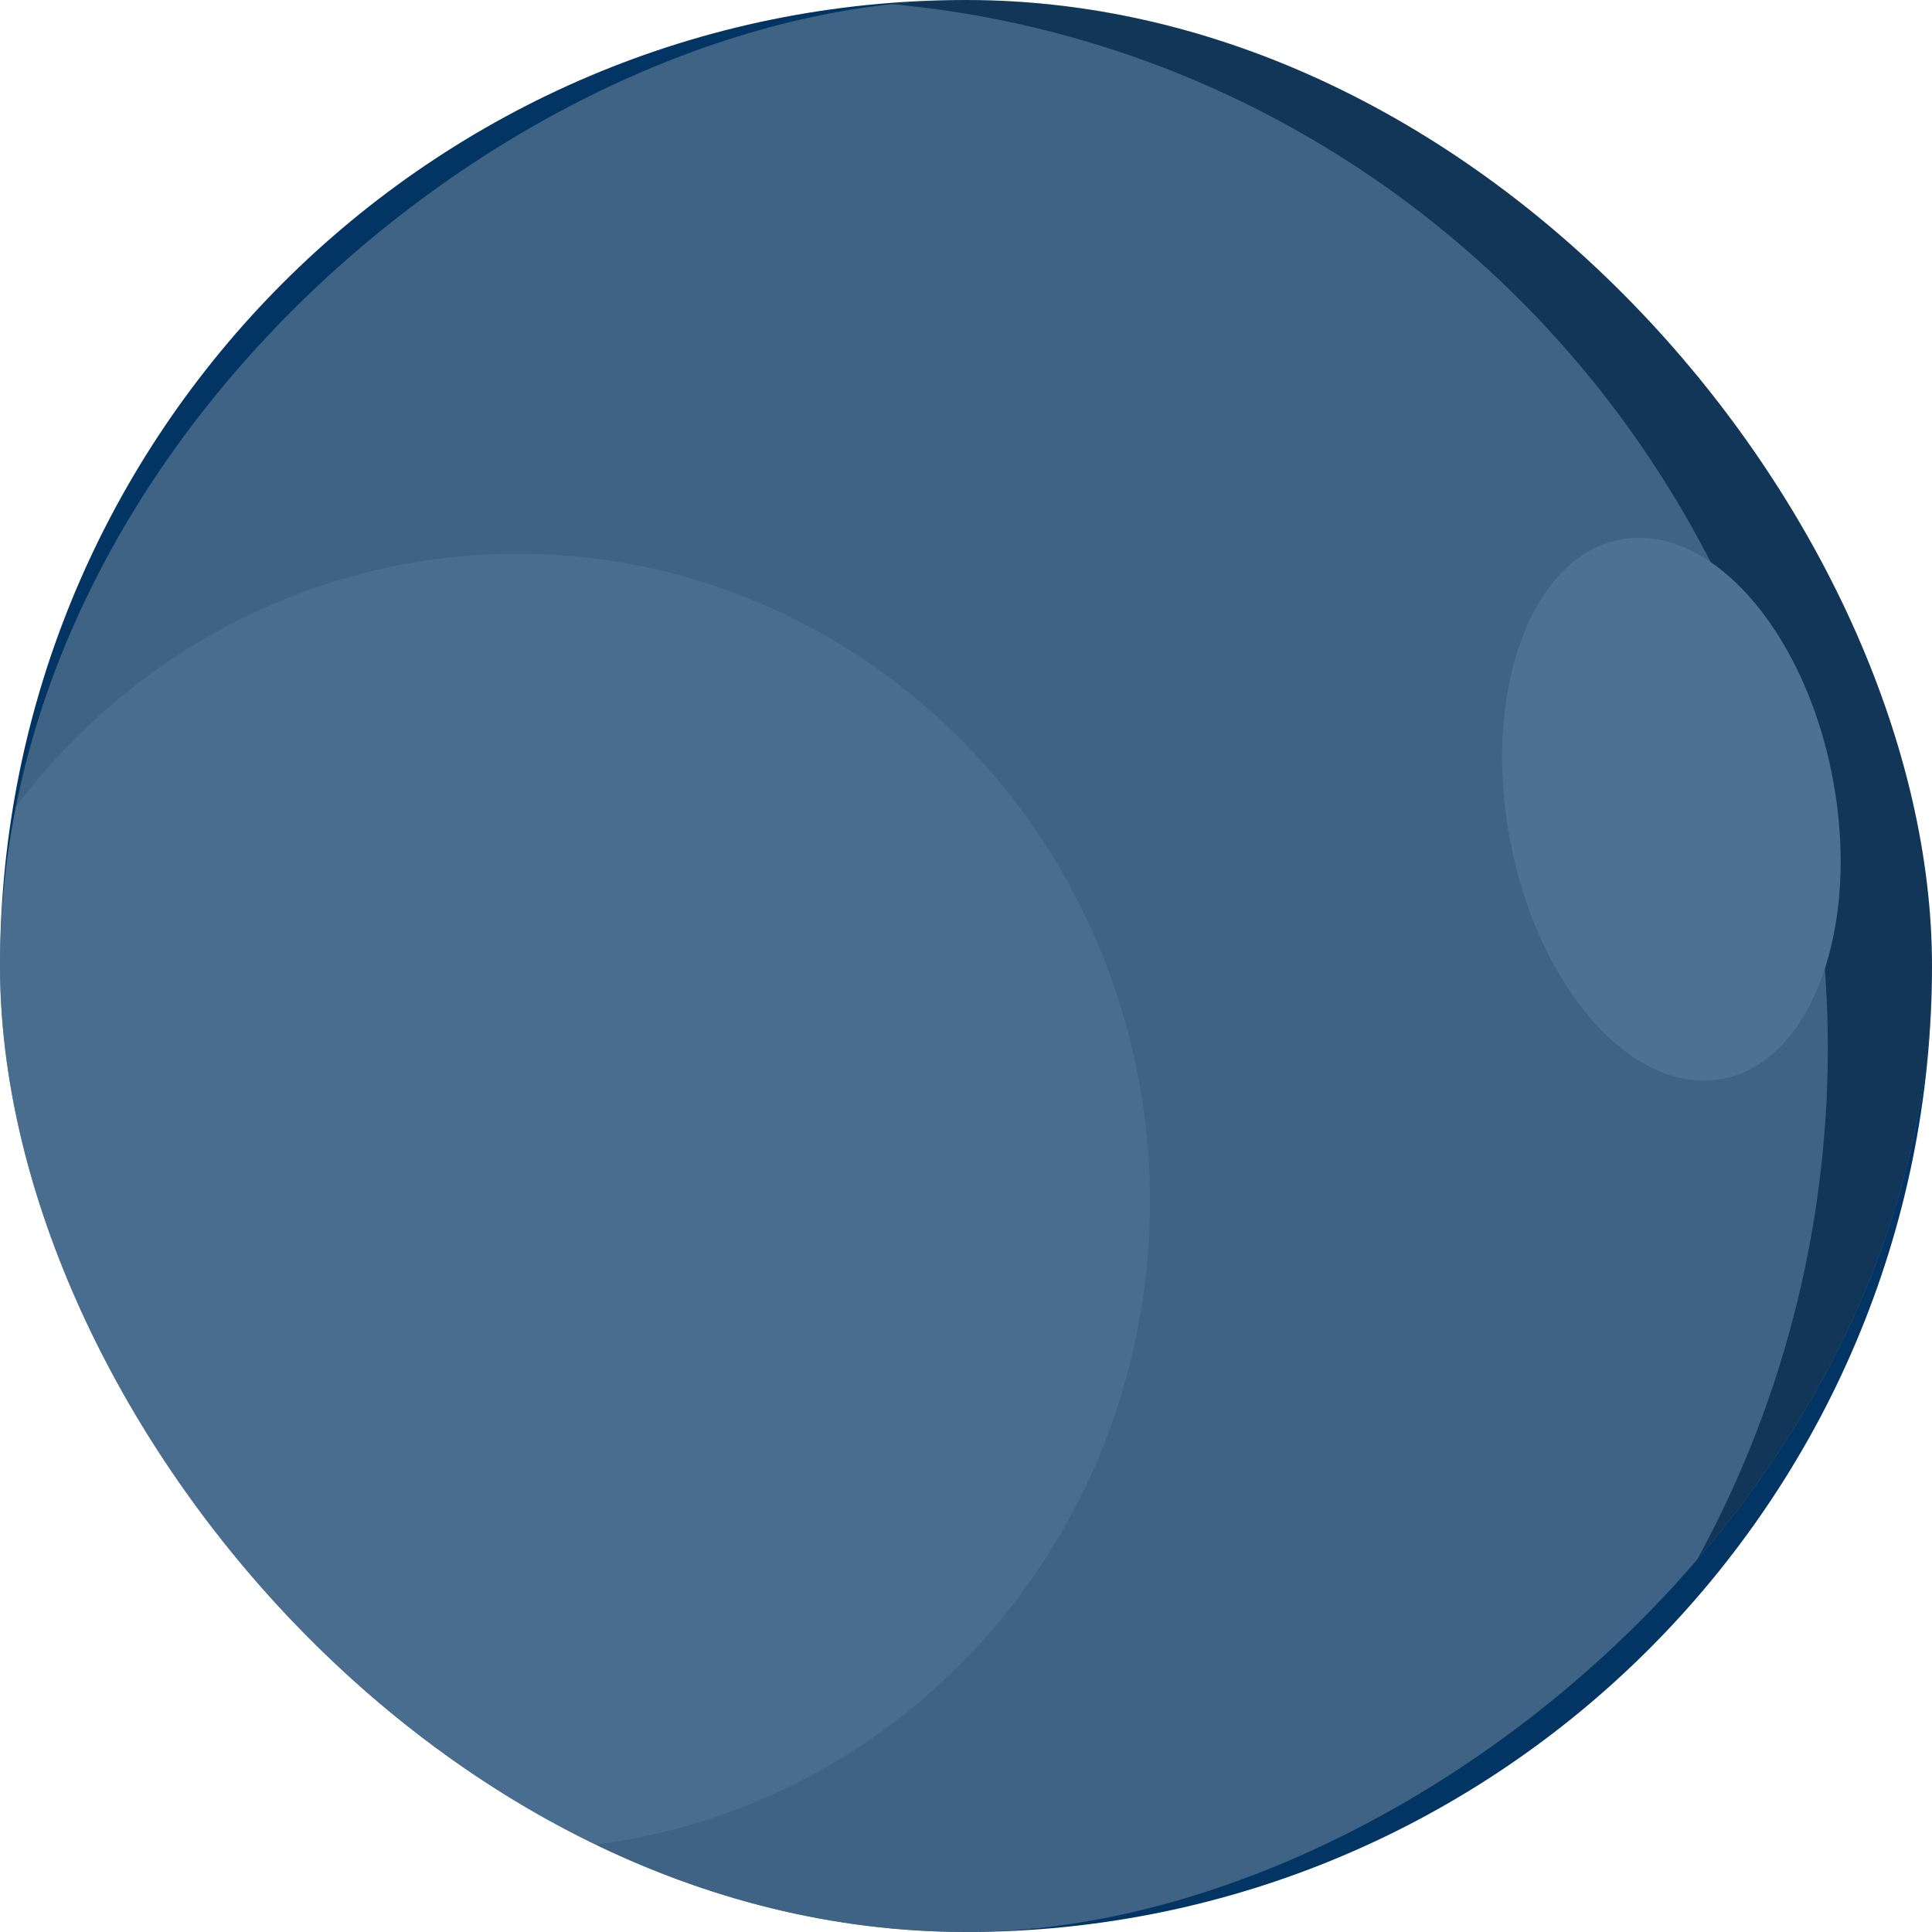 <?xml version="1.0" encoding="UTF-8"?> <svg xmlns="http://www.w3.org/2000/svg" width="256" height="256" viewBox="0 0 256 256" fill="none"> <g clip-path="url(#clip0_1041_1479)"> <rect width="256" height="256" rx="128" fill="#023464"></rect> <g style="mix-blend-mode:hard-light" opacity="0.3" filter="url(#filter0_i_1041_1479)"> <g clip-path="url(#clip1_1041_1479)"> <rect y="256" width="256" height="256" rx="128" transform="rotate(-90 0 256)" fill="#F0F0F0"></rect> <rect y="256" width="256" height="256" rx="128" transform="rotate(-90 0 256)" fill="#383838"></rect> <g filter="url(#filter1_f_1041_1479)"> <ellipse cx="106.039" cy="138.88" rx="138.88" ry="136.157" transform="rotate(-90 106.039 138.88)" fill="#D1D1D1"></ellipse> </g> <g opacity="0.7" filter="url(#filter2_f_1041_1479)"> <ellipse cx="68.571" cy="159.22" rx="85.854" ry="83.809" transform="rotate(-90 68.571 159.22)" fill="white"></ellipse> </g> <g filter="url(#filter3_f_1041_1479)"> <ellipse cx="36.366" cy="21.76" rx="36.366" ry="21.76" transform="matrix(-0.189 -0.982 0.981 -0.196 206.995 147.2)" fill="white"></ellipse> </g> </g> </g> </g> <defs> <filter id="filter0_i_1041_1479" x="0" y="0" width="256" height="256" filterUnits="userSpaceOnUse" color-interpolation-filters="sRGB"> <feFlood flood-opacity="0" result="BackgroundImageFix"></feFlood> <feBlend mode="normal" in="SourceGraphic" in2="BackgroundImageFix" result="shape"></feBlend> <feColorMatrix in="SourceAlpha" type="matrix" values="0 0 0 0 0 0 0 0 0 0 0 0 0 0 0 0 0 0 127 0" result="hardAlpha"></feColorMatrix> <feMorphology radius="8.215" operator="erode" in="SourceAlpha" result="effect1_innerShadow_1041_1479"></feMorphology> <feOffset></feOffset> <feGaussianBlur stdDeviation="30.805"></feGaussianBlur> <feComposite in2="hardAlpha" operator="arithmetic" k2="-1" k3="1"></feComposite> <feColorMatrix type="matrix" values="0 0 0 0 1 0 0 0 0 1 0 0 0 0 1 0 0 0 0.6 0"></feColorMatrix> <feBlend mode="normal" in2="shape" result="effect1_innerShadow_1041_1479"></feBlend> </filter> <filter id="filter1_f_1041_1479" x="-153.336" y="-123.218" width="518.75" height="524.197" filterUnits="userSpaceOnUse" color-interpolation-filters="sRGB"> <feFlood flood-opacity="0" result="BackgroundImageFix"></feFlood> <feBlend mode="normal" in="SourceGraphic" in2="BackgroundImageFix" result="shape"></feBlend> <feGaussianBlur stdDeviation="61.609" result="effect1_foregroundBlur_1041_1479"></feGaussianBlur> </filter> <filter id="filter2_f_1041_1479" x="-117.92" y="-29.316" width="372.983" height="377.071" filterUnits="userSpaceOnUse" color-interpolation-filters="sRGB"> <feFlood flood-opacity="0" result="BackgroundImageFix"></feFlood> <feBlend mode="normal" in="SourceGraphic" in2="BackgroundImageFix" result="shape"></feBlend> <feGaussianBlur stdDeviation="51.341" result="effect1_foregroundBlur_1041_1479"></feGaussianBlur> </filter> <filter id="filter3_f_1041_1479" x="137.431" y="9.64" width="168.061" height="195.157" filterUnits="userSpaceOnUse" color-interpolation-filters="sRGB"> <feFlood flood-opacity="0" result="BackgroundImageFix"></feFlood> <feBlend mode="normal" in="SourceGraphic" in2="BackgroundImageFix" result="shape"></feBlend> <feGaussianBlur stdDeviation="30.805" result="effect1_foregroundBlur_1041_1479"></feGaussianBlur> </filter> <clipPath id="clip0_1041_1479"> <rect width="256" height="256" rx="128" fill="white"></rect> </clipPath> <clipPath id="clip1_1041_1479"> <rect y="256" width="256" height="256" rx="128" transform="rotate(-90 0 256)" fill="white"></rect> </clipPath> </defs> </svg> 